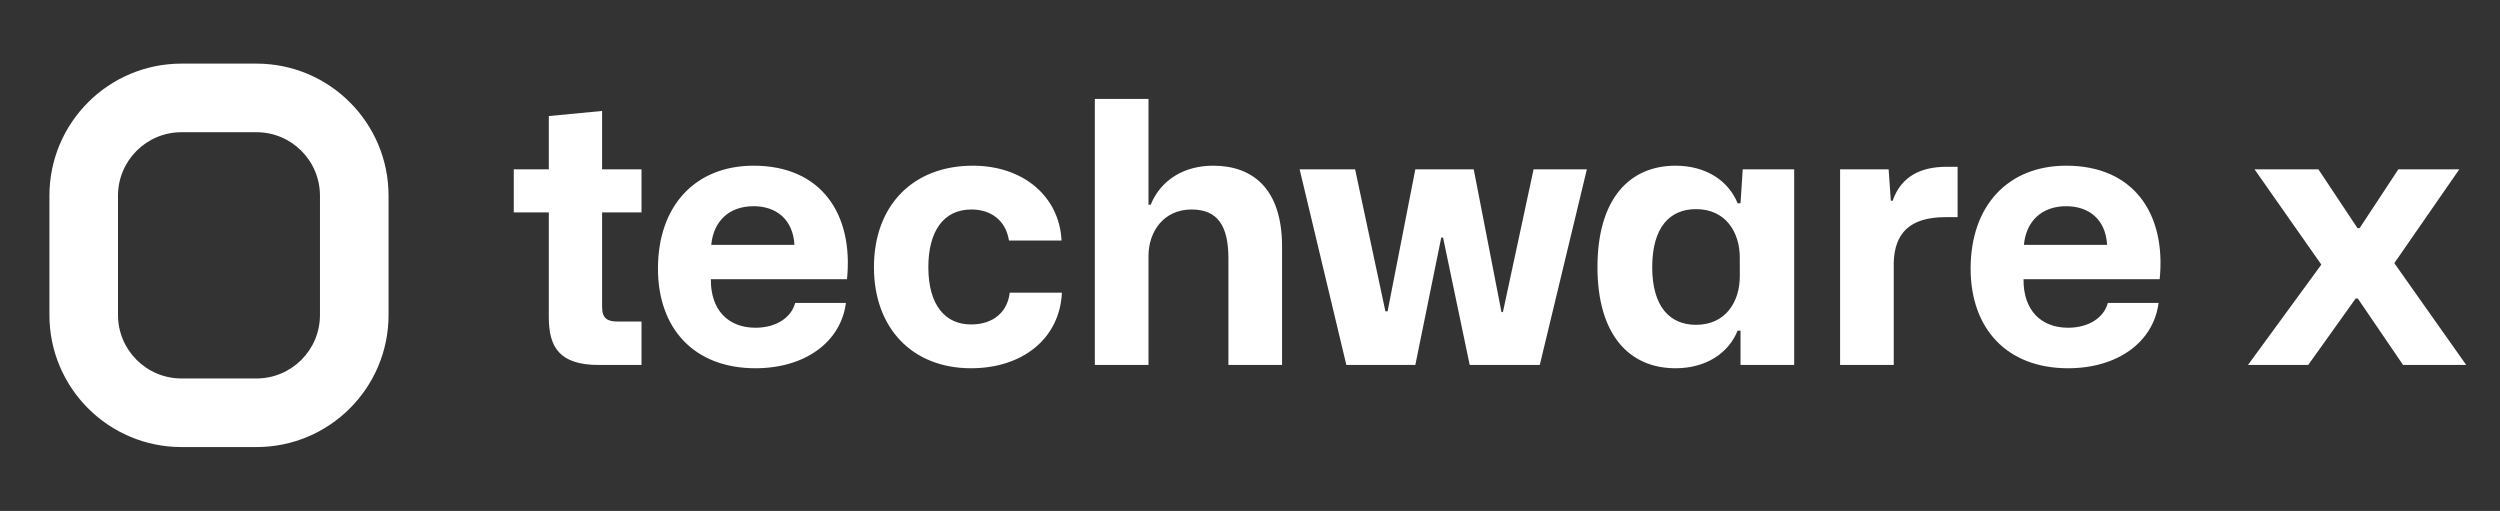 <svg width="137" height="28" viewBox="0 0 137 28" fill="none" xmlns="http://www.w3.org/2000/svg">
<rect x="0" y="0" width="137" height="28" fill="#333333" stroke="none"/>
<path fill-rule="evenodd" clip-rule="evenodd" d="M14.054 7.245H9.947C8.025 7.245 6.466 8.803 6.466 10.726V17.26C6.466 19.182 8.025 20.74 9.947 20.74H14.054C15.976 20.74 17.534 19.182 17.534 17.26V10.726C17.534 8.803 15.976 7.245 14.054 7.245ZM9.947 3.486C5.949 3.486 2.708 6.727 2.708 10.726V17.26C2.708 21.258 5.949 24.499 9.947 24.499H14.054C18.052 24.499 21.293 21.258 21.293 17.26V10.726C21.293 6.727 18.052 3.486 14.054 3.486H9.947Z" fill="white"/>
<path d="M32.815 20C30.635 20 30.075 19 30.075 17.38V11.64H28.155V9.28H30.075V6.36L32.995 6.08V9.28H35.155V11.64H32.995V16.82C32.995 17.46 33.295 17.62 33.855 17.62H35.155V20H32.815ZM41.397 20.18C38.036 20.18 36.056 18 36.056 14.72C36.056 11.26 38.117 9.08 41.297 9.08C45.017 9.08 46.776 11.74 46.416 15.3H38.956C38.937 17 39.916 17.96 41.397 17.96C42.517 17.96 43.356 17.42 43.577 16.6H46.356C46.077 18.76 44.096 20.18 41.397 20.18ZM41.297 11.3C39.956 11.3 39.096 12.12 38.977 13.42H43.536C43.456 12 42.517 11.3 41.297 11.3ZM53.212 20.18C49.992 20.18 47.892 17.98 47.892 14.64C47.892 11.28 50.013 9.08 53.312 9.08C56.072 9.08 58.053 10.76 58.172 13.18H55.292C55.112 12.06 54.292 11.48 53.233 11.48C51.672 11.48 50.873 12.72 50.873 14.64C50.873 16.74 51.812 17.78 53.212 17.78C54.453 17.78 55.212 17.08 55.333 16.04H58.193C58.072 18.56 56.032 20.18 53.212 20.18ZM59.997 20V5.42H62.937V11.22H63.057C63.637 9.8 64.957 9.08 66.477 9.08C68.617 9.08 70.257 10.3 70.257 13.52V20H67.317V14.16C67.317 12.36 66.717 11.48 65.297 11.48C63.777 11.48 62.937 12.68 62.937 14.04V20H59.997ZM73.78 20L71.22 9.28H74.26L75.92 17.06H76.04L77.56 9.28H80.76L82.28 17.1H82.36L84.04 9.28H86.96L84.38 20H80.54L79.08 13.02H78.98L77.56 20H73.78ZM91.821 20.18C89.261 20.18 87.541 18.32 87.541 14.64C87.541 10.94 89.261 9.08 91.821 9.08C93.481 9.08 94.721 9.9 95.221 11.14H95.381L95.501 9.28H98.321V20H95.381V18.12H95.221C94.721 19.36 93.481 20.18 91.821 20.18ZM92.941 17.8C94.581 17.8 95.341 16.52 95.341 15.14V14.12C95.341 12.74 94.581 11.46 92.941 11.46C91.501 11.46 90.541 12.46 90.541 14.64C90.541 16.8 91.501 17.8 92.941 17.8ZM100.837 20V9.28H103.497L103.617 11H103.717C104.197 9.62 105.317 9.14 106.677 9.14H107.277V11.9H106.617C104.637 11.9 103.817 12.8 103.777 14.4V20H100.837ZM113.33 20.18C109.97 20.18 107.99 18 107.99 14.72C107.99 11.26 110.05 9.08 113.23 9.08C116.95 9.08 118.71 11.74 118.35 15.3H110.89C110.87 17 111.85 17.96 113.33 17.96C114.45 17.96 115.29 17.42 115.51 16.6H118.29C118.01 18.76 116.03 20.18 113.33 20.18ZM113.23 11.3C111.89 11.3 111.03 12.12 110.91 13.42H115.47C115.39 12 114.45 11.3 113.23 11.3ZM123.189 20L127.209 14.5L123.549 9.28H127.049L129.189 12.5H129.309L131.429 9.28H134.769L131.209 14.42L135.149 20H131.689L129.209 16.36H129.089L126.489 20H123.189Z" fill="white"/>
</svg>
